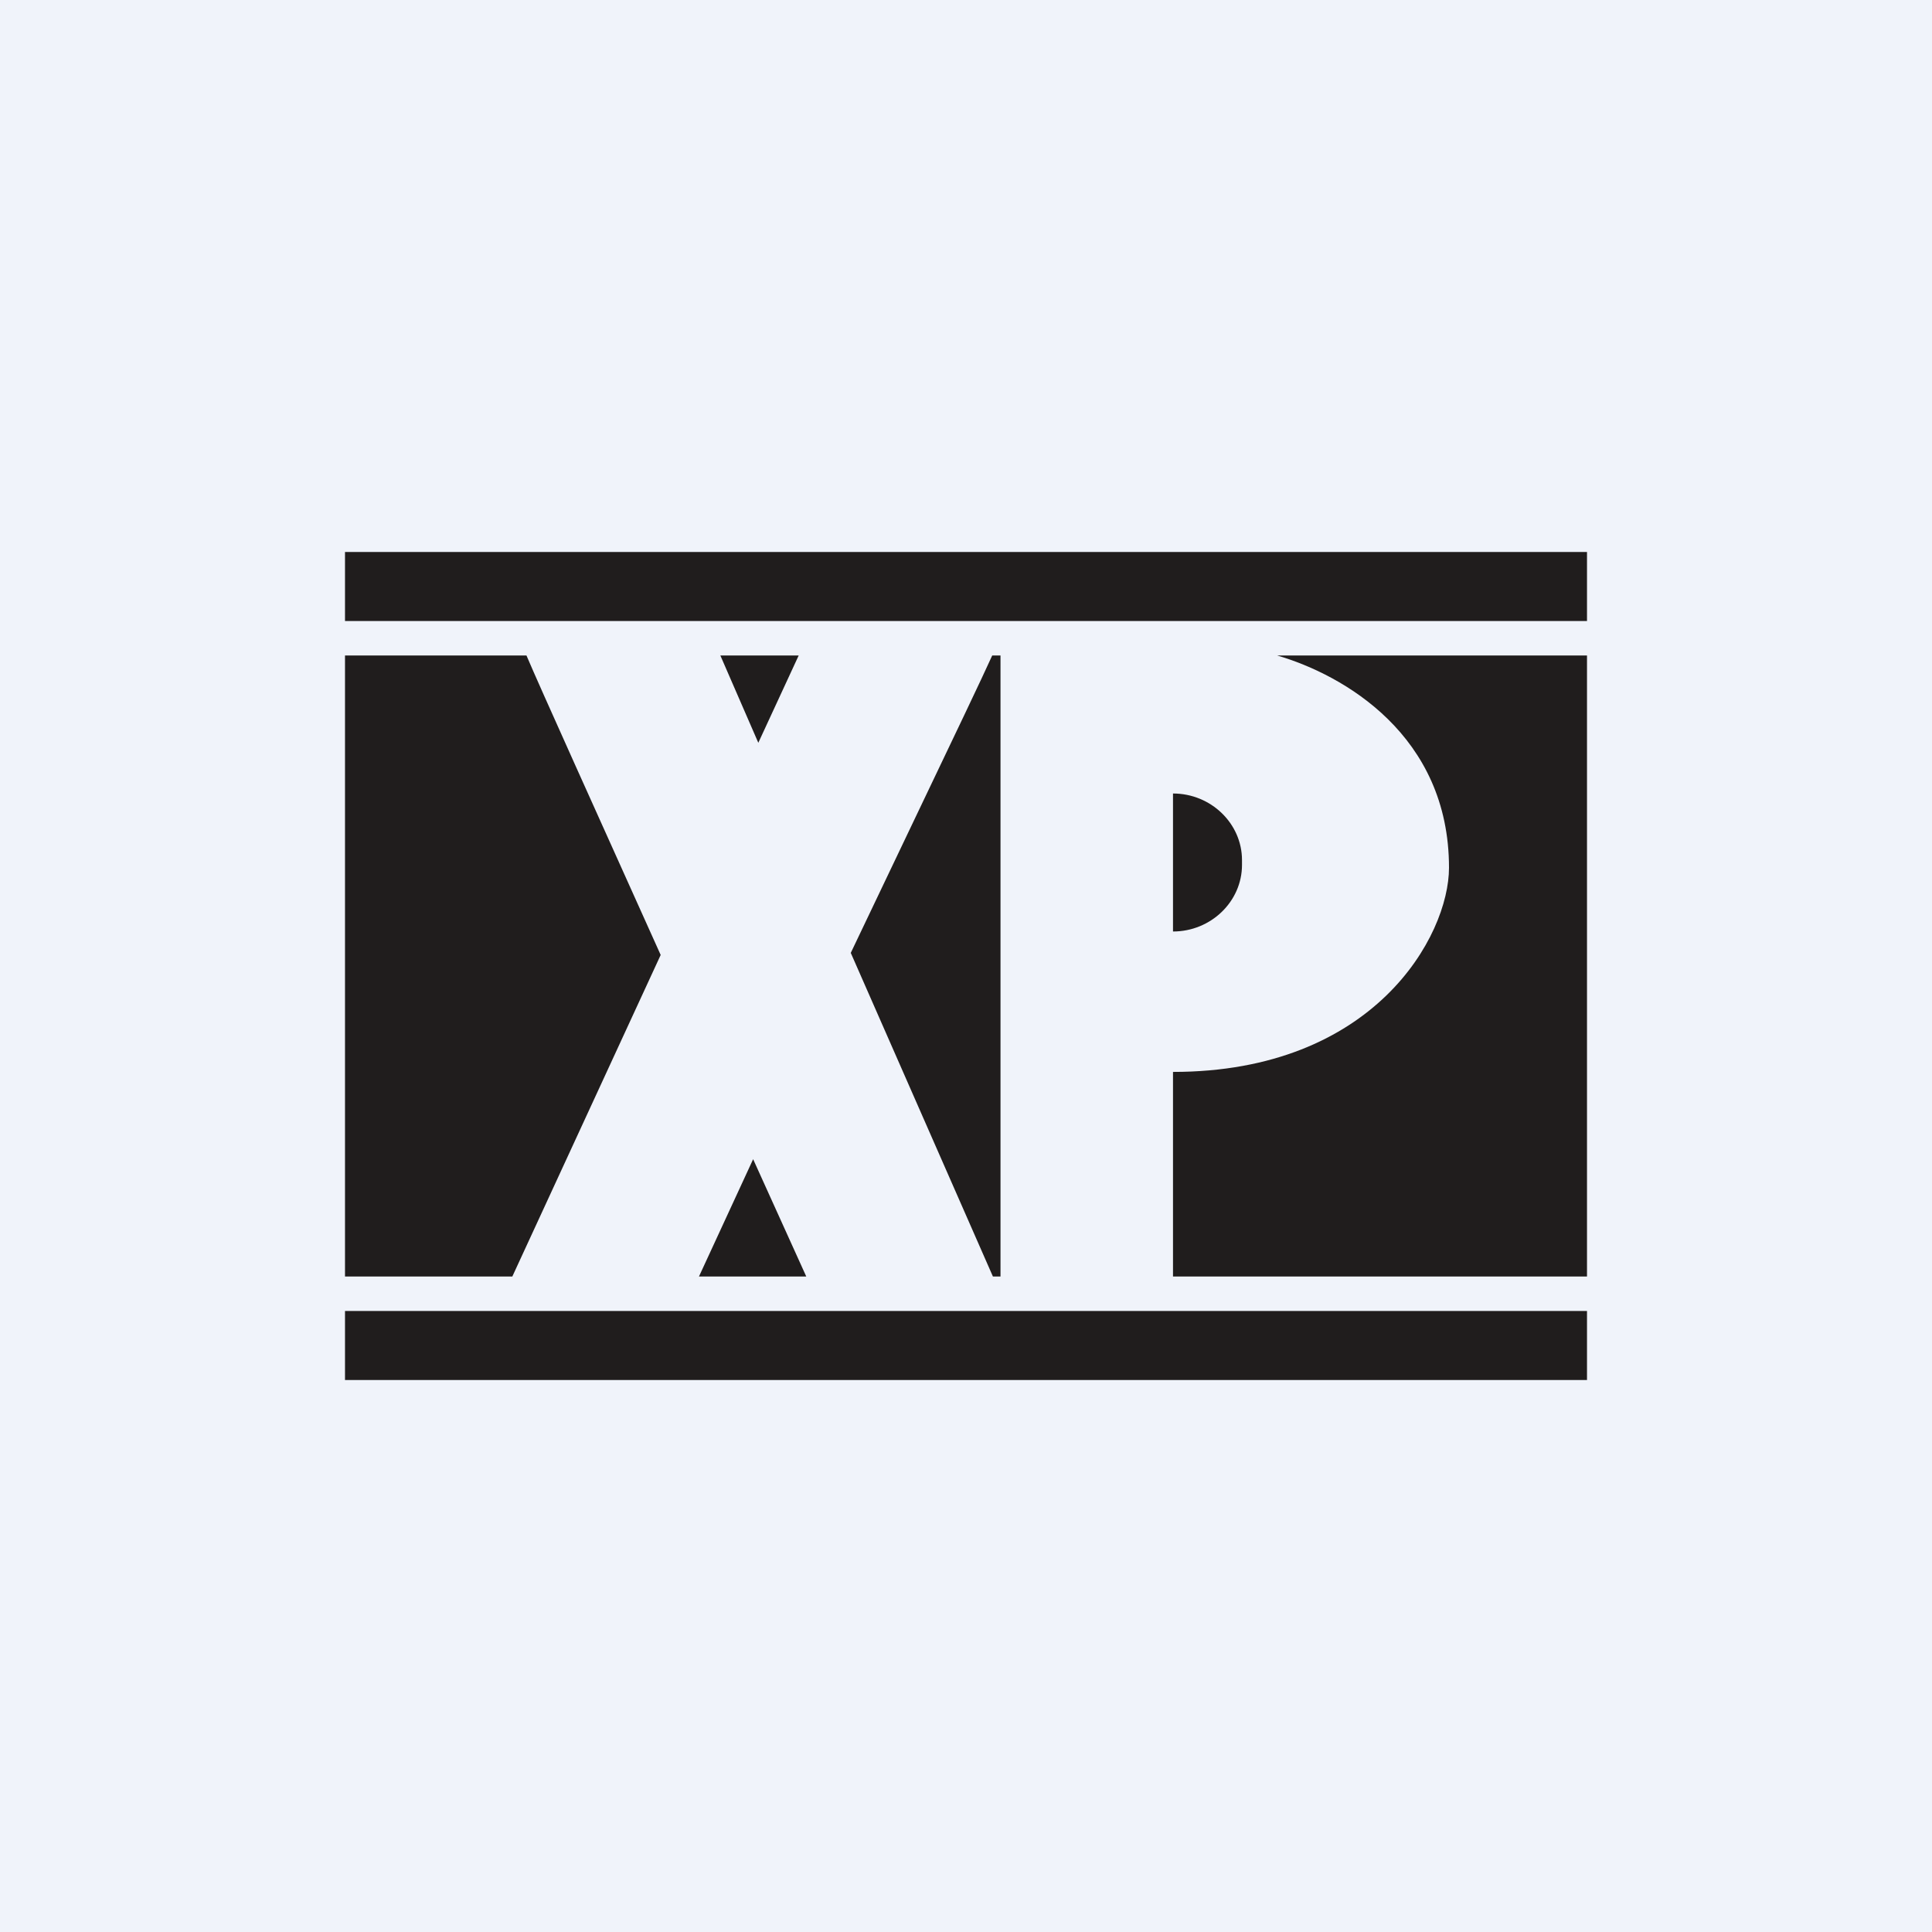 <svg width="56" height="56" viewBox="0 0 56 56" xmlns="http://www.w3.org/2000/svg"><path fill="#F0F3FA" d="M0 0h56v56H0z"/><path d="M10 16h36v2H10v-2Zm0 22h36v2H10v-2Zm13.37-1h-3.11l1.57-3.4 1.54 3.4ZM29 37h-.22l-4.12-9.38 1.88-3.94c1.1-2.3 1.95-4.08 2.22-4.68H29v18Zm-8.13-18h2.28l-1.17 2.53-1.1-2.53Zm-1.72 8.68c-1.84-4.09-3.5-7.76-3.89-8.68H10v18h4.85l4.3-9.32ZM42 25.15c0-3.84-3.06-5.59-4.98-6.15H46v18H34v-5.93c5.83 0 8-3.94 8-5.92ZM34 23c1.1 0 2 .87 2 1.93v.14c0 1.06-.9 1.93-2 1.93v-4Z" fill="#201D1D"/></svg>